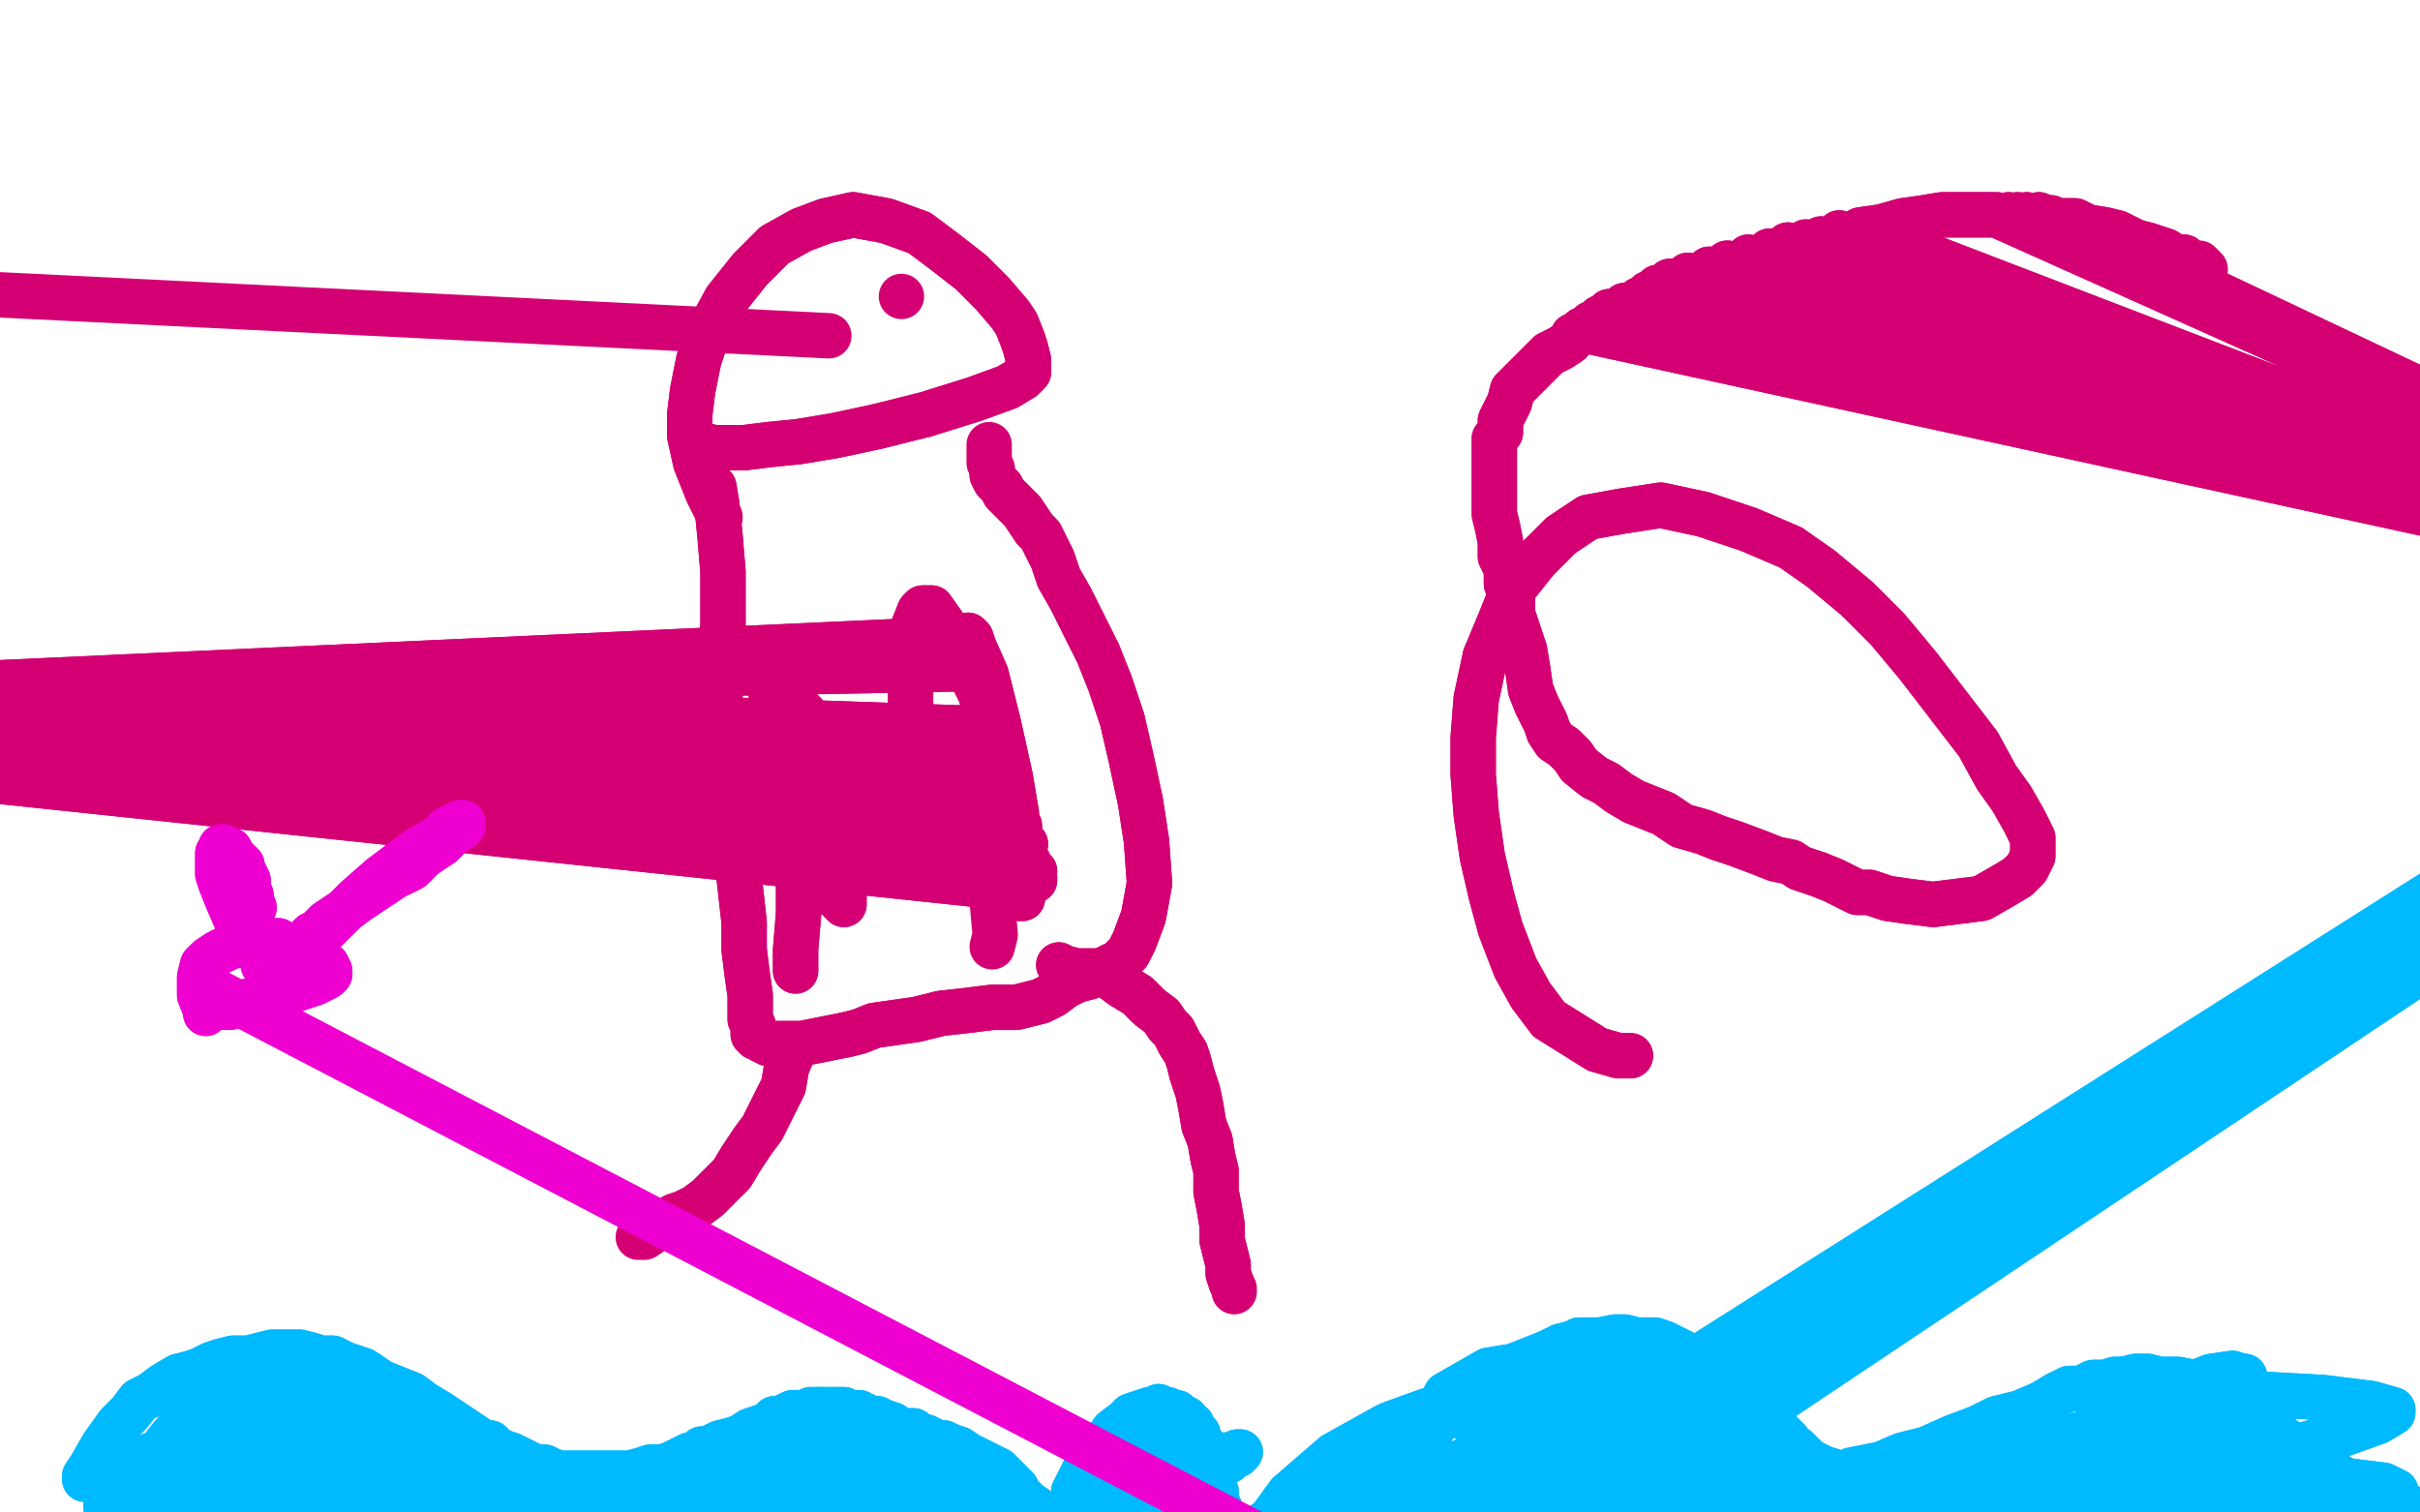 <?xml version="1.0" standalone="no"?>
<!DOCTYPE svg PUBLIC "-//W3C//DTD SVG 1.1//EN"
"http://www.w3.org/Graphics/SVG/1.1/DTD/svg11.dtd">

<svg width="800" height="500" version="1.1" xmlns="http://www.w3.org/2000/svg" xmlns:xlink="http://www.w3.org/1999/xlink" style="stroke-antialiasing: false"><desc>This SVG has been created on https://colorillo.com/</desc><rect x='0' y='0' width='800' height='500' style='fill: rgb(255,255,255); stroke-width:0' /><polyline points="28,489 28,489 28,489 28,488 30,485 34,478 39,471 43,467 46,463 50,461 54,458 59,455 63,454 66,453 70,451 73,450 77,449 82,449 86,448 90,447 93,447 96,447 99,447 103,448 106,449 110,449 114,451 117,452 120,453 123,455 126,457 131,459 136,461 140,464 145,467 148,469 151,471 154,473 157,475 160,477 162,477 164,479 166,480 169,481 171,482 173,483 175,484 177,485 180,485 182,486 185,487 188,487 192,487 195,487 198,487 200,487 202,487 204,487 208,487 212,486 215,485 219,485 222,484 224,483 226,482 228,481 230,481 231,480 232,479 234,479 236,478 238,477 242,476 245,475 248,473 251,472 254,471 256,469 258,469 260,468" style="fill: none; stroke: #00baff; stroke-width: 15; stroke-linejoin: round; stroke-linecap: round; stroke-antialiasing: false; stroke-antialias: 0; opacity: 1.0"/>
<polyline points="272,466 272,466 274,466 276,466 277,466 279,466 280,467 282,467" style="fill: none; stroke: #00baff; stroke-width: 15; stroke-linejoin: round; stroke-linecap: round; stroke-antialiasing: false; stroke-antialias: 0; opacity: 1.0"/>
<polyline points="260,468 262,467 264,467 265,467 267,467 268,466 270,466 272,466" style="fill: none; stroke: #00baff; stroke-width: 15; stroke-linejoin: round; stroke-linecap: round; stroke-antialiasing: false; stroke-antialias: 0; opacity: 1.0"/>
<polyline points="282,467 284,467 286,468 288,469 290,469 292,470 295,471 298,473 302,473 304,475 306,475 310,477 312,477 314,478 317,479 320,481 322,482 324,483 326,484 328,485 330,486 331,487 333,489 336,492 337,494 338,495 340,497 341,499 342,500 343,502 344,503 346,505 348,507 350,509 353,511 355,512 357,513 358,513 363,515 366,516 369,517 373,517 377,516 381,516 384,515 388,515 391,514 394,513 398,513 401,511 406,509 412,507 416,505 422,501 428,497 433,493 438,491 442,487 446,484 449,481 454,479 459,476 464,473 468,469 473,467 478,463 482,461 488,458 492,456 496,454 499,452 502,451 507,449 512,447 516,445 520,444 524,443 529,443 534,442 537,442 541,443 544,443 547,443 550,444 554,446" style="fill: none; stroke: #00baff; stroke-width: 15; stroke-linejoin: round; stroke-linecap: round; stroke-antialiasing: false; stroke-antialias: 0; opacity: 1.0"/>
<polyline points="572,455 574,457 575,458 577,459 578,461 580,462 581,463 582,465 583,467 584,468 586,470 587,472 589,474 591,476 592,478" style="fill: none; stroke: #00baff; stroke-width: 15; stroke-linejoin: round; stroke-linecap: round; stroke-antialiasing: false; stroke-antialias: 0; opacity: 1.0"/>
<polyline points="554,446 556,447 560,449 563,451 566,452 568,453 570,455 572,455" style="fill: none; stroke: #00baff; stroke-width: 15; stroke-linejoin: round; stroke-linecap: round; stroke-antialiasing: false; stroke-antialias: 0; opacity: 1.0"/>
<polyline points="592,478 594,479 596,481 597,482 598,483 600,484 602,485 603,486" style="fill: none; stroke: #00baff; stroke-width: 15; stroke-linejoin: round; stroke-linecap: round; stroke-antialiasing: false; stroke-antialias: 0; opacity: 1.0"/>
<polyline points="675,464 680,461 684,459 688,459 692,457 696,457 699,456 702,456" style="fill: none; stroke: #00baff; stroke-width: 15; stroke-linejoin: round; stroke-linecap: round; stroke-antialiasing: false; stroke-antialias: 0; opacity: 1.0"/>
<polyline points="622,484 629,481 637,479 646,475 654,472 660,469 668,467 675,464" style="fill: none; stroke: #00baff; stroke-width: 15; stroke-linejoin: round; stroke-linecap: round; stroke-antialiasing: false; stroke-antialias: 0; opacity: 1.0"/>
<polyline points="603,486 605,486 606,487 608,487 610,487 612,486 617,485 622,484" style="fill: none; stroke: #00baff; stroke-width: 15; stroke-linejoin: round; stroke-linecap: round; stroke-antialiasing: false; stroke-antialias: 0; opacity: 1.0"/>
<polyline points="702,456 706,455 710,455 714,456 720,456 725,457 728,457 730,458" style="fill: none; stroke: #00baff; stroke-width: 15; stroke-linejoin: round; stroke-linecap: round; stroke-antialiasing: false; stroke-antialias: 0; opacity: 1.0"/>
<polyline points="744,465 746,467 748,469 750,471 752,473 754,475 758,478 760,480" style="fill: none; stroke: #00baff; stroke-width: 15; stroke-linejoin: round; stroke-linecap: round; stroke-antialiasing: false; stroke-antialias: 0; opacity: 1.0"/>
<polyline points="730,458 732,459 734,459 736,460 738,461 740,463 742,464 744,465" style="fill: none; stroke: #00baff; stroke-width: 15; stroke-linejoin: round; stroke-linecap: round; stroke-antialiasing: false; stroke-antialias: 0; opacity: 1.0"/>
<polyline points="760,480 763,482 766,484 770,486 773,488 776,490 778,491 778,492" style="fill: none; stroke: #00baff; stroke-width: 15; stroke-linejoin: round; stroke-linecap: round; stroke-antialiasing: false; stroke-antialias: 0; opacity: 1.0"/>
<polyline points="355,493 355,493 355,493" style="fill: none; stroke: #00baff; stroke-width: 15; stroke-linejoin: round; stroke-linecap: round; stroke-antialiasing: false; stroke-antialias: 0; opacity: 1.0"/>
<polyline points="28,489 28,489 28,488 30,485 34,478 39,471 43,467 46,463 50,461 54,458 59,455 63,454 66,453 70,451 73,450 77,449 82,449 86,448 90,447 93,447 96,447 99,447 103,448 106,449 110,449 114,451 117,452 120,453 123,455 126,457 131,459 136,461 140,464 145,467 148,469 151,471 154,473 157,475 160,477 162,477 164,479 166,480 169,481 171,482 173,483 175,484 177,485 180,485 182,486 185,487 188,487 192,487 195,487 198,487 200,487 202,487 204,487 208,487 212,486 215,485 219,485 222,484 224,483 226,482 228,481 230,481 231,480 232,479 234,479 236,478 238,477 242,476 245,475 248,473 251,472 254,471 256,469 258,469 260,468 262,467 264,467 265,467 267,467 268,466 270,466 272,466 272,466 274,466 276,466 277,466 279,466 280,467 282,467 284,467 286,468 288,469 290,469 292,470 295,471 298,473 302,473 304,475 306,475 310,477 312,477 314,478 317,479 320,481 322,482 324,483 326,484 328,485 330,486 331,487 333,489 336,492 337,494 338,495 340,497 341,499 342,500 343,502 344,503 346,505 348,507 350,509 353,511 355,512 357,513 358,513 363,515 366,516 369,517 373,517 377,516 381,516 384,515 388,515 391,514 394,513 398,513 401,511 406,509 412,507 416,505 422,501 428,497 433,493 438,491 442,487 446,484 449,481 454,479 459,476 464,473 468,469 473,467 478,463 482,461 488,458 492,456 496,454 499,452 502,451 507,449 512,447 516,445 520,444 524,443 529,443 534,442 537,442 541,443 544,443 547,443 550,444 554,446 556,447 560,449 563,451 566,452 568,453 570,455 572,455 574,457 575,458 577,459 578,461 580,462 581,463 582,465 583,467 584,468 586,470 587,472 589,474 591,476 592,478 594,479 596,481 597,482 598,483 600,484 602,485 603,486 605,486 606,487 608,487 610,487 612,486 617,485 622,484 629,481 637,479 646,475 654,472 660,469 668,467 675,464 680,461 684,459 688,459 692,457 696,457 699,456 702,456 706,455 710,455 714,456 720,456 725,457 728,457 730,458 732,459 734,459 736,460 738,461 740,463 742,464 744,465 746,467 748,469 750,471 752,473 754,475 758,478 760,480 763,482 766,484 770,486 773,488 776,490 778,491 778,492 780,492 782,492 784,492" style="fill: none; stroke: #00baff; stroke-width: 15; stroke-linejoin: round; stroke-linecap: round; stroke-antialiasing: false; stroke-antialias: 0; opacity: 1.0"/>
<polyline points="355,493 356,491 359,485 363,479 366,476 368,473 372,470 374,468 377,467 380,466 381,466 383,465 384,466 386,466 388,467 389,467 390,468 392,469 392,470 393,471 394,471 394,472" style="fill: none; stroke: #00baff; stroke-width: 15; stroke-linejoin: round; stroke-linecap: round; stroke-antialiasing: false; stroke-antialias: 0; opacity: 1.0"/>
<polyline points="398,479 398,480 398,481 399,483 399,484 400,485 400,485 400,487" style="fill: none; stroke: #00baff; stroke-width: 15; stroke-linejoin: round; stroke-linecap: round; stroke-antialiasing: false; stroke-antialias: 0; opacity: 1.0"/>
<polyline points="394,472 395,473 396,474 396,475 396,475 396,477 397,478 398,479" style="fill: none; stroke: #00baff; stroke-width: 15; stroke-linejoin: round; stroke-linecap: round; stroke-antialiasing: false; stroke-antialias: 0; opacity: 1.0"/>
<polyline points="400,487 400,488 400,489 401,490 401,492 402,493 402,493 402,495" style="fill: none; stroke: #00baff; stroke-width: 15; stroke-linejoin: round; stroke-linecap: round; stroke-antialiasing: false; stroke-antialias: 0; opacity: 1.0"/>
<polyline points="403,501 403,502 403,503 403,503 403,504 402,504 402,505 401,505 400,505 400,505 399,505 399,505 398,505 398,504" style="fill: none; stroke: #00baff; stroke-width: 15; stroke-linejoin: round; stroke-linecap: round; stroke-antialiasing: false; stroke-antialias: 0; opacity: 1.0"/>
<polyline points="402,495 402,497 402,497 403,498 403,499 403,500 403,501 403,501" style="fill: none; stroke: #00baff; stroke-width: 15; stroke-linejoin: round; stroke-linecap: round; stroke-antialiasing: false; stroke-antialias: 0; opacity: 1.0"/>
<polyline points="398,504 396,503 395,501 394,498 392,494 392,491 392,487 392,485 392,483 392,482 392,481 393,481 394,481 394,482 394,483 394,483 394,484 394,485 394,485 393,486 392,487 392,487 391,487 390,489 388,489 386,491 384,492 382,493 381,494 380,495 380,495 379,495 378,496 378,496 377,497 376,497 377,497 379,496 384,493 392,489 400,485 405,481 408,481 409,480 410,480 409,481 408,481 406,483 404,484 402,485 399,487 396,489 392,490 388,491 385,493 381,493 377,495 372,495 368,497 365,497 363,497 361,498 360,498 359,498 360,497 360,497 366,493 376,488 385,483 390,481 394,479 396,479 398,478 398,479 398,479 398,480 397,482 396,483 394,486 391,489 387,493 383,495 379,498 376,499 372,501 370,501 369,501 368,501 368,500 368,497 370,491 376,485 382,481 387,479 389,478 392,479 393,479 394,481 394,483 395,485 394,487 393,490 391,493 388,495 386,496 384,496 382,495 381,494 381,492 382,488 384,483 386,481 388,480 389,479 390,479 390,480 390,481 391,482 392,484" style="fill: none; stroke: #00baff; stroke-width: 15; stroke-linejoin: round; stroke-linecap: round; stroke-antialiasing: false; stroke-antialias: 0; opacity: 1.0"/>
<polyline points="355,493 355,493 356,491 359,485 363,479 366,476 368,473 372,470 374,468 377,467 380,466 381,466 383,465 384,466 386,466 388,467 389,467 390,468 392,469 392,470 393,471 394,471 394,472 395,473 396,474 396,475 396,475 396,477 397,478 398,479 398,480 398,481 399,483 399,484 400,485 400,485 400,487 400,488 400,489 401,490 401,492 402,493 402,493 402,495 402,497 402,497 403,498 403,499 403,500 403,501 403,501 403,502 403,503 403,503 403,504 402,504 402,505 401,505 400,505 400,505 399,505 399,505 398,505 398,504 396,503 395,501 394,498 392,494 392,491 392,487 392,485 392,483 392,482 392,481 393,481 394,481 394,482 394,483 394,483 394,484 394,485 394,485 393,486 392,487 392,487 391,487 390,489 388,489 386,491 384,492 382,493 381,494 380,495 380,495 379,495 378,496 378,496 377,497 376,497 377,497 379,496 384,493 392,489 400,485 405,481 408,481 409,480 410,480 409,481 408,481 406,483 404,484 402,485 399,487 396,489 392,490 388,491 385,493 381,493 377,495 372,495 368,497 365,497 363,497 361,498 360,498 359,498 360,497 360,497 366,493 376,488 385,483 390,481 394,479 396,479 398,478 398,479 398,479 398,480 397,482 396,483 394,486 391,489 387,493 383,495 379,498 376,499 372,501 370,501 369,501 368,501 368,500 368,497 370,491 376,485 382,481 387,479 389,478 392,479 393,479 394,481 394,483 395,485 394,487 393,490 391,493 388,495 386,496 384,496 382,495 381,494 381,492 382,488 384,483 386,481 388,480 389,479 390,479 390,480 390,481 391,482 392,484" style="fill: none; stroke: #00baff; stroke-width: 15; stroke-linejoin: round; stroke-linecap: round; stroke-antialiasing: false; stroke-antialias: 0; opacity: 1.0"/>
<circle cx="72.5" cy="483.5" r="7" style="fill: #00baff; stroke-antialiasing: false; stroke-antialias: 0; opacity: 1.0"/>
<polyline points="74,491 74,491" style="fill: none; stroke: #00baff; stroke-width: 15; stroke-linejoin: round; stroke-linecap: round; stroke-antialiasing: false; stroke-antialias: 0; opacity: 1.0"/>
<polyline points="89,485 89,485 89,485 86,487 80,489 74,493 70,495 66,497 64,497 62,498" style="fill: none; stroke: #00baff; stroke-width: 15; stroke-linejoin: round; stroke-linecap: round; stroke-antialiasing: false; stroke-antialias: 0; opacity: 1.0"/>
<polyline points="62,498 61,499 60,499 59,499 58,499 58,498 59,497 62,493 67,489 72,485 76,481 80,479 82,478 85,477 86,477 88,477 89,477 90,477 90,478" style="fill: none; stroke: #00baff; stroke-width: 15; stroke-linejoin: round; stroke-linecap: round; stroke-antialiasing: false; stroke-antialias: 0; opacity: 1.0"/>
<polyline points="76,493 71,495 66,497 62,499 60,499 56,501 54,501 52,501" style="fill: none; stroke: #00baff; stroke-width: 15; stroke-linejoin: round; stroke-linecap: round; stroke-antialiasing: false; stroke-antialias: 0; opacity: 1.0"/>
<polyline points="90,478 90,479 90,479 90,480 88,483 85,485 81,489 76,493" style="fill: none; stroke: #00baff; stroke-width: 15; stroke-linejoin: round; stroke-linecap: round; stroke-antialiasing: false; stroke-antialias: 0; opacity: 1.0"/>
<polyline points="74,471 74,471 75,471 75,472 76,473 75,477 74,481 71,485" style="fill: none; stroke: #00baff; stroke-width: 15; stroke-linejoin: round; stroke-linecap: round; stroke-antialiasing: false; stroke-antialias: 0; opacity: 1.0"/>
<polyline points="52,501 50,501 49,501 48,501 48,501 47,499 47,496 49,489 52,483 56,478 61,475 66,472 69,471 72,471 74,471" style="fill: none; stroke: #00baff; stroke-width: 15; stroke-linejoin: round; stroke-linecap: round; stroke-antialiasing: false; stroke-antialias: 0; opacity: 1.0"/>
<polyline points="71,485 68,489 63,493 60,495 57,497 55,498 54,498 53,498 53,496 54,490 59,481 64,473 67,469 68,469 68,469" style="fill: none; stroke: #00baff; stroke-width: 15; stroke-linejoin: round; stroke-linecap: round; stroke-antialiasing: false; stroke-antialias: 0; opacity: 1.0"/>
<polyline points="89,485 89,485 86,487 80,489 74,493 70,495 66,497 64,497 62,498 61,499 60,499 59,499 58,499 58,498 59,497 62,493 67,489 72,485 76,481 80,479 82,478 85,477 86,477 88,477 89,477 90,477 90,478 90,479 90,479 90,480 88,483 85,485 81,489 76,493 71,495 66,497 62,499 60,499 56,501 54,501 52,501 50,501 49,501 48,501 48,501 47,499 47,496 49,489 52,483 56,478 61,475 66,472 69,471 72,471 74,471 74,471 75,471 75,472 76,473 75,477 74,481 71,485 68,489 63,493 60,495 57,497 55,498 54,498 53,498 53,496 54,490 59,481 64,473 67,469 68,469 68,469 68,469 68,471 66,475 62,482" style="fill: none; stroke: #00baff; stroke-width: 15; stroke-linejoin: round; stroke-linecap: round; stroke-antialiasing: false; stroke-antialias: 0; opacity: 1.0"/>
<polyline points="35,498 35,498 35,498 36,496 40,491 44,485 46,483 48,482 50,481 51,481 53,480 55,480 56,481 57,481 58,482 58,483 59,485 58,487 57,489 56,493 54,495 52,497 50,499 48,500 47,501 46,501 45,501 45,501 44,500 44,498 45,494 47,490 48,486 51,483 53,482 55,481 57,481 59,481 60,481 60,482 60,483 60,483 60,484 59,485 58,485 57,485 56,483 54,481 55,477 60,471 66,465 72,463 74,463 76,463 78,464 78,465 78,467 78,467 77,469 74,469 71,469 66,467 63,464 60,462 60,460 61,459 66,457 78,459 92,463 101,468 102,471 104,472 104,474 102,476 99,478 94,480 88,481 82,482 78,482 76,481 75,481 75,480 77,479 84,476 96,475 110,475 120,478 127,481 130,483 132,484 132,485 132,487 128,488 119,489 104,489 92,488 86,487 84,487 82,487 82,487 85,488 98,491 118,496 135,502 142,505 144,507 144,507 140,508 131,509 119,509 110,507 104,507 99,506 95,505 94,505 93,505 92,505 94,505 104,505 119,505 131,505 135,505 136,505 138,505 138,505 136,505 125,503 108,500 92,497 83,495 77,494 73,493 70,492 70,491 72,490 82,487 101,485 118,485 127,486 130,486 131,487 131,487 127,489 117,494 102,499 90,502 81,503 76,503 72,504 70,504 70,504 70,503 77,499 94,494 116,489 134,489 143,489 146,489 145,489 144,489 140,488 126,485 109,483 98,482 94,482 91,481 89,481 88,479 87,478 88,475 91,472 101,468 116,465 130,465 137,465 141,466 143,467 144,467 143,467 142,467 141,467 138,467 134,466 129,466 125,467 121,467 118,467 116,467 114,468 111,469 109,469 106,471 103,471 99,472 96,473 92,473 90,473 89,474 88,474 87,475 86,475 87,475 93,476 106,479 122,483 134,485 142,486 148,487 153,489 158,490 162,491 167,493 171,495 174,496 177,497 179,497 180,498 180,498 180,499 179,499 174,498 164,497 152,494 141,492 133,491 125,489 118,488 113,487 110,485 106,485 103,484 101,483 100,483 100,482 105,483 120,485 139,489 158,495 170,499 176,500 177,500 178,501 178,500 178,500 174,497 167,491 157,485 148,480 139,477 132,473 124,471 118,468 113,466 109,464 104,463 100,461 98,461 97,461 97,460 96,460 97,460 100,461 107,462 118,465 126,468 132,470 137,471 141,473 143,474 144,475 146,475 146,475 147,475 147,476 146,476 146,475 145,475 142,475 137,473 132,471 127,469 123,469 118,467 112,467 106,465 100,465 94,465 91,464 89,465 87,465 85,465" style="fill: none; stroke: #00baff; stroke-width: 15; stroke-linejoin: round; stroke-linecap: round; stroke-antialiasing: false; stroke-antialias: 0; opacity: 1.0"/>
<polyline points="35,498 35,498 36,496 40,491 44,485 46,483 48,482 50,481 51,481 53,480 55,480 56,481 57,481 58,482 58,483 59,485 58,487 57,489 56,493 54,495 52,497 50,499 48,500 47,501 46,501 45,501 45,501 44,500 44,498 45,494 47,490 48,486 51,483 53,482 55,481 57,481 59,481 60,481 60,482 60,483 60,483 60,484 59,485 58,485 57,485 56,483 54,481 55,477 60,471 66,465 72,463 74,463 76,463 78,464 78,465 78,467 78,467 77,469 74,469 71,469 66,467 63,464 60,462 60,460 61,459 66,457 78,459 92,463 101,468 102,471 104,472 104,474 102,476 99,478 94,480 88,481 82,482 78,482 76,481 75,481 75,480 77,479 84,476 96,475 110,475 120,478 127,481 130,483 132,484 132,485 132,487 128,488 119,489 104,489 92,488 86,487 84,487 82,487 82,487 85,488 98,491 118,496 135,502 142,505 144,507 144,507 140,508 131,509 119,509 110,507 104,507 99,506 95,505 94,505 93,505 92,505 94,505 104,505 119,505 131,505 135,505 136,505 138,505 138,505 136,505 125,503 108,500 92,497 83,495 77,494 73,493 70,492 70,491 72,490 82,487 101,485 118,485 127,486 130,486 131,487 131,487 127,489 117,494 102,499 90,502 81,503 76,503 72,504 70,504 70,504 70,503 77,499 94,494 116,489 134,489 143,489 146,489 145,489 144,489 140,488 126,485 109,483 98,482 94,482 91,481 89,481 88,479 87,478 88,475 91,472 101,468 116,465 130,465 137,465 141,466 143,467 144,467 143,467 142,467 141,467 138,467 134,466 129,466 125,467 121,467 118,467 116,467 114,468 111,469 109,469 106,471 103,471 99,472 96,473 92,473 90,473 89,474 88,474 87,475 86,475 87,475 93,476 106,479 122,483 134,485 142,486 148,487 153,489 158,490 162,491 167,493 171,495 174,496 177,497 179,497 180,498 180,498 180,499 179,499 174,498 164,497 152,494 141,492 133,491 125,489 118,488 113,487 110,485 106,485 103,484 101,483 100,483 100,482 105,483 120,485 139,489 158,495 170,499 176,500 177,500 178,501 178,500 178,500 174,497 167,491 157,485 148,480 139,477 132,473 124,471 118,468 113,466 109,464 104,463 100,461 98,461 97,461 97,460 96,460 97,460 100,461 107,462 118,465 126,468 132,470 137,471 141,473 143,474 144,475 146,475 146,475 147,475 147,476 146,476 146,475 145,475 142,475 137,473 132,471 127,469 123,469 118,467 112,467 106,465 100,465 94,465 91,464 89,465 87,465 85,465 83,467" style="fill: none; stroke: #00baff; stroke-width: 15; stroke-linejoin: round; stroke-linecap: round; stroke-antialiasing: false; stroke-antialias: 0; opacity: 1.0"/>
<polyline points="191,495 191,495 191,495" style="fill: none; stroke: #00baff; stroke-width: 15; stroke-linejoin: round; stroke-linecap: round; stroke-antialiasing: false; stroke-antialias: 0; opacity: 1.0"/>
<polyline points="194,497 194,497 194,497" style="fill: none; stroke: #00baff; stroke-width: 15; stroke-linejoin: round; stroke-linecap: round; stroke-antialiasing: false; stroke-antialias: 0; opacity: 1.0"/>
<polyline points="292,495 292,495 292,495 292,495" style="fill: none; stroke: #00baff; stroke-width: 15; stroke-linejoin: round; stroke-linecap: round; stroke-antialiasing: false; stroke-antialias: 0; opacity: 1.0"/>
<polyline points="295,491 295,491 295,491 290,491 283,491 278,491 272,491 267,492 261,491 255,492 249,492 244,492 237,492 230,492 224,491 220,491 216,491 212,491 210,491 208,491 207,491 206,492 206,492 206,492 208,492 212,493 218,493 226,493 234,495 242,497 248,498 254,499 257,499 260,500 260,501 260,501 260,502 258,503 248,506 232,506 213,504 202,501 196,498 193,496 191,495 190,494 191,493 194,492 203,489 218,487 235,487 251,487 265,489 278,490 292,493 301,495 308,498 312,499 315,500 316,501 316,502 314,503 305,502 292,501 281,499 272,497 266,495 261,492 257,491 255,489 254,489 253,488 254,487 255,486 262,484 277,484 294,486 307,491 316,497 319,501 320,503 321,505 320,505 320,506 317,507 312,506 302,503 294,499 287,496 282,492 278,489 276,487 274,484 274,481 274,479 278,477 288,476 304,479 319,485 328,491 332,495 333,499 333,499 332,500 329,501 317,498 300,493 282,485 273,481 268,479 267,477 266,477 271,475 286,477 308,481 328,489 343,499 351,505 353,507 353,508 352,509 342,507 323,501 302,493 288,487 284,485 282,484 282,483 284,483 295,484 313,487 326,491 329,493 328,493 324,493 311,493 295,491 280,491" style="fill: none; stroke: #00baff; stroke-width: 15; stroke-linejoin: round; stroke-linecap: round; stroke-antialiasing: false; stroke-antialias: 0; opacity: 1.0"/>
<polyline points="295,491 295,491 290,491 283,491 278,491 272,491 267,492 261,491 255,492 249,492 244,492 237,492 230,492 224,491 220,491 216,491 212,491 210,491 208,491 207,491 206,492 206,492 206,492 208,492 212,493 218,493 226,493 234,495 242,497 248,498 254,499 257,499 260,500 260,501 260,501 260,502 258,503 248,506 232,506 213,504 202,501 196,498 193,496 191,495 190,494 191,493 194,492 203,489 218,487 235,487 251,487 265,489 278,490 292,493 301,495 308,498 312,499 315,500 316,501 316,502 314,503 305,502 292,501 281,499 272,497 266,495 261,492 257,491 255,489 254,489 253,488 254,487 255,486 262,484 277,484 294,486 307,491 316,497 319,501 320,503 321,505 320,505 320,506 317,507 312,506 302,503 294,499 287,496 282,492 278,489 276,487 274,484 274,481 274,479 278,477 288,476 304,479 319,485 328,491 332,495 333,499 333,499 332,500 329,501 317,498 300,493 282,485 273,481 268,479 267,477 266,477 271,475 286,477 308,481 328,489 343,499 351,505 353,507 353,508 352,509 342,507 323,501 302,493 288,487 284,485 282,484 282,483 284,483 295,484 313,487 326,491 329,493 328,493 324,493 311,493 295,491 280,491" style="fill: none; stroke: #00baff; stroke-width: 15; stroke-linejoin: round; stroke-linecap: round; stroke-antialiasing: false; stroke-antialias: 0; opacity: 1.0"/>
<polyline points="505,481 505,481 505,481" style="fill: none; stroke: #00baff; stroke-width: 15; stroke-linejoin: round; stroke-linecap: round; stroke-antialiasing: false; stroke-antialias: 0; opacity: 1.0"/>
<polyline points="495,489 495,489 495,489 492,490 485,493 476,497 472,498 468,499 465,499 464,500 462,500 460,501 459,501 458,501 456,501 456,501 455,502 454,502 454,502 453,501 454,501 457,499 465,495 474,491 482,489 489,488 494,487 498,486 500,485 502,485 503,485 504,485 504,485 502,485 499,486 495,487 491,488 487,489 483,489 480,490 476,490 474,489 473,488 472,485 472,479 473,473 475,467 478,461 485,457 492,453 498,452 501,452 502,452 502,453 502,454 502,456 500,458 498,461 494,464 489,467 485,468 481,468 478,468 477,468 476,468 475,467 475,467 475,466 474,466 475,465 477,465 482,467 488,469 492,473 493,475 494,477 492,479 490,481 486,484 481,487 476,489 471,490 466,492 462,493 458,494 454,495 451,496 447,497 444,497" style="fill: none; stroke: #00baff; stroke-width: 15; stroke-linejoin: round; stroke-linecap: round; stroke-antialiasing: false; stroke-antialias: 0; opacity: 1.0"/>
<polyline points="442,483 448,478 454,475 458,473 462,471 464,471 464,471 465,473" style="fill: none; stroke: #00baff; stroke-width: 15; stroke-linejoin: round; stroke-linecap: round; stroke-antialiasing: false; stroke-antialias: 0; opacity: 1.0"/>
<polyline points="444,497 440,497 437,497 435,497 434,496 434,494 437,490 442,483" style="fill: none; stroke: #00baff; stroke-width: 15; stroke-linejoin: round; stroke-linecap: round; stroke-antialiasing: false; stroke-antialias: 0; opacity: 1.0"/>
<polyline points="465,473 464,476 462,481 455,491 444,502 433,509 425,510 420,510 418,509 418,505 426,494 441,481 459,471 470,467 476,465 479,465 482,465 486,467 488,471 490,479 490,488 486,497 481,503 475,507 470,509 467,509 466,508 466,505 472,495 484,483 496,475 505,473 511,473 516,474 519,475 520,475 520,475 1139,83 521,477 1139,83 520,481 1139,83 517,486 512,491 504,495 498,497 494,496 492,495 491,493 494,489 501,483 511,480 521,479 528,481 530,483 532,485 532,487 530,490 524,495 512,498 500,500 493,500 490,500 490,499 490,499 495,497 506,494 519,493 524,494 528,495 1143,92 532,497 1143,92 534,498 1143,92 534,499 1143,92 534,499 1143,92 534,499 1143,92" style="fill: none; stroke: #00baff; stroke-width: 15; stroke-linejoin: round; stroke-linecap: round; stroke-antialiasing: false; stroke-antialias: 0; opacity: 1.0"/>
<polyline points="495,489 495,489 492,490 485,493 476,497 472,498 468,499 465,499 464,500 462,500 460,501 459,501 458,501 456,501 456,501 455,502 454,502 454,502 453,501 454,501 457,499 465,495 474,491 482,489 489,488 494,487 498,486 500,485 502,485 503,485 504,485 504,485 502,485 499,486 495,487 491,488 487,489 483,489 480,490 476,490 474,489 473,488 472,485 472,479 473,473 475,467 478,461 485,457 492,453 498,452 501,452 502,452 502,453 502,454 502,456 500,458 498,461 494,464 489,467 485,468 481,468 478,468 477,468 476,468 475,467 475,467 475,466 474,466 475,465 477,465 482,467 488,469 492,473 493,475 494,477 492,479 490,481 486,484 481,487 476,489 471,490 466,492 462,493 458,494 454,495 451,496 447,497 444,497 440,497 437,497 435,497 434,496 434,494 437,490 442,483 448,478 454,475 458,473 462,471 464,471 464,471 465,473 464,476 462,481 455,491 444,502 433,509 425,510 420,510 418,509 418,505 426,494 441,481 459,471 470,467 476,465 479,465 482,465 486,467 488,471 490,479 490,488 486,497 481,503 475,507 470,509 467,509 466,508 466,505 472,495 484,483 496,475 505,473 511,473 516,474 519,475 520,475 520,475 1139,83 521,477 1139,83 520,481 1139,83 517,486 512,491 504,495 498,497 494,496 492,495 491,493 494,489 501,483 511,480 521,479 528,481 530,483 532,485 532,487 530,490 524,495 512,498 500,500 493,500 490,500 490,499 490,499 495,497 506,494 519,493 524,494 528,495 1143,92 532,497 1143,92 534,498 1143,92 534,499 1143,92 534,499 1143,92 534,499 1143,92 528,499 1143,92 522,498 1143,92 516,498 1143,92" style="fill: none; stroke: #00baff; stroke-width: 15; stroke-linejoin: round; stroke-linecap: round; stroke-antialiasing: false; stroke-antialias: 0; opacity: 1.0"/>
<polyline points="516,462 516,462 516,462" style="fill: none; stroke: #00baff; stroke-width: 15; stroke-linejoin: round; stroke-linecap: round; stroke-antialiasing: false; stroke-antialias: 0; opacity: 1.0"/>
<polyline points="519,467 519,467 519,467" style="fill: none; stroke: #00baff; stroke-width: 15; stroke-linejoin: round; stroke-linecap: round; stroke-antialiasing: false; stroke-antialias: 0; opacity: 1.0"/>
<polyline points="538,469 538,469 538,469" style="fill: none; stroke: #00baff; stroke-width: 15; stroke-linejoin: round; stroke-linecap: round; stroke-antialiasing: false; stroke-antialias: 0; opacity: 1.0"/>
<polyline points="510,464 510,464 510,464 514,465 520,465 526,464 530,463 534,463 540,461 548,460 554,459 558,460 560,461 561,461 562,462 562,463 562,463 562,464 561,465 560,467 557,469 553,471 548,473 544,475 542,475 538,476 531,476 520,475 510,473 503,471 498,468 494,465 494,461 496,457 506,450 522,446 540,447 554,451 564,455 568,459 570,460 570,462 570,463 568,465 560,467 545,469 534,470 530,469 528,468 528,467 535,465 552,463 571,462 579,463 582,464 582,465 583,466 579,468 564,473 542,479 524,482 516,483 515,483 524,483 534,484 553,485 590,487 602,489 623,493 631,495 633,496 632,497 628,498 613,501 589,503 568,505 557,505 554,505 558,504 574,502 600,500 626,499 646,500 656,501 658,501 656,502 644,503 622,504 596,505 576,506 566,507 563,507 564,507 577,505 602,504 634,503 664,504 688,505 698,507 699,507 698,507 686,507 662,506 628,505 594,504 566,503 550,502 547,501 556,497 576,492 608,487 644,487 679,488 708,491 725,494 730,495 729,495 723,497 704,498 676,500 650,501 629,501 620,500 618,500 621,499 634,495 658,491 686,489 713,490 736,493 746,495 749,496 748,497 744,499 731,502 712,505 696,505 688,505 687,505 686,505 689,505 702,505 724,505 746,505 766,507 775,509 777,510 776,510 773,511 762,514 744,517 732,517 728,517 727,517 727,516 733,514 748,510 768,508 780,508 786,508 786,508 786,508 784,509 778,509 771,510 767,511 766,511 774,512 790,514 808,517 814,517 814,518 814,519 813,519 806,521 793,523 782,523 778,523 775,521 773,520 774,519 778,515 790,511 803,509 808,509 809,510 806,511 797,511 782,511 770,510 765,509 763,509 762,509 764,507 773,503 786,499 794,498 796,498 796,498 794,499 786,499 770,501 752,501 744,502 741,503 740,503 742,503 756,504 778,505 798,507 806,508 808,509 807,508 798,508 778,506 753,504 731,502 716,500 710,499 711,498 722,494 745,490 772,489 788,491 792,493 790,494 785,497 768,501 745,503 726,502" style="fill: none; stroke: #00baff; stroke-width: 15; stroke-linejoin: round; stroke-linecap: round; stroke-antialiasing: false; stroke-antialias: 0; opacity: 1.0"/>
<polyline points="510,464 510,464 514,465 520,465 526,464 530,463 534,463 540,461 548,460 554,459 558,460 560,461 561,461 562,462 562,463 562,463 562,464 561,465 560,467 557,469 553,471 548,473 544,475 542,475 538,476 531,476 520,475 510,473 503,471 498,468 494,465 494,461 496,457 506,450 522,446 540,447 554,451 564,455 568,459 570,460 570,462 570,463 568,465 560,467 545,469 534,470 530,469 528,468 528,467 535,465 552,463 571,462 579,463 582,464 582,465 583,466 579,468 564,473 542,479 524,482 516,483 515,483 524,483 534,484 553,485 590,487 602,489 623,493 631,495 633,496 632,497 628,498 613,501 589,503 568,505 557,505 554,505 558,504 574,502 600,500 626,499 646,500 656,501 658,501 656,502 644,503 622,504 596,505 576,506 566,507 563,507 564,507 577,505 602,504 634,503 664,504 688,505 698,507 699,507 698,507 686,507 662,506 628,505 594,504 566,503 550,502 547,501 556,497 576,492 608,487 644,487 679,488 708,491 725,494 730,495 729,495 723,497 704,498 676,500 650,501 629,501 620,500 618,500 621,499 634,495 658,491 686,489 713,490 736,493 746,495 749,496 748,497 744,499 731,502 712,505 696,505 688,505 687,505 686,505 689,505 702,505 724,505 746,505 766,507 775,509 777,510 776,510 773,511 762,514 744,517 732,517 728,517 727,517 727,516 733,514 748,510 768,508 780,508 786,508 786,508 786,508 784,509 778,509 771,510 767,511 766,511 774,512 790,514 808,517 814,517 814,518 814,519 813,519 806,521 793,523 782,523 778,523 775,521 773,520 774,519 778,515 790,511 803,509 808,509 809,510 806,511 797,511 782,511 770,510 765,509 763,509 762,509 764,507 773,503 786,499 794,498 796,498 796,498 794,499 786,499 770,501 752,501 744,502 741,503 740,503 742,503 756,504 778,505 798,507 806,508 808,509 807,508 798,508 778,506 753,504 731,502 716,500 710,499 711,498 722,494 745,490 772,489 788,491 792,493 790,494 785,497 768,501 745,503 726,502 718,501" style="fill: none; stroke: #00baff; stroke-width: 15; stroke-linejoin: round; stroke-linecap: round; stroke-antialiasing: false; stroke-antialias: 0; opacity: 1.0"/>
<polyline points="704,489 704,489 704,489" style="fill: none; stroke: #00baff; stroke-width: 15; stroke-linejoin: round; stroke-linecap: round; stroke-antialiasing: false; stroke-antialias: 0; opacity: 1.0"/>
<polyline points="710,491 710,491 710,491" style="fill: none; stroke: #00baff; stroke-width: 15; stroke-linejoin: round; stroke-linecap: round; stroke-antialiasing: false; stroke-antialias: 0; opacity: 1.0"/>
<polyline points="713,471 713,471 713,471 715,473 720,476 727,481 729,482 731,483 732,484 734,485 734,485 735,485 736,485 734,484 730,483 724,480 716,477 708,475 702,475 698,474 695,474 693,474 692,474 691,475 691,475 691,476 692,477 694,479 697,482 702,484 708,485 714,485 720,485 726,483 729,481" style="fill: none; stroke: #00baff; stroke-width: 15; stroke-linejoin: round; stroke-linecap: round; stroke-antialiasing: false; stroke-antialias: 0; opacity: 1.0"/>
<polyline points="729,481 732,480 734,479 735,478 736,478 736,478 736,477 736,478 734,479 731,479 726,481 721,483 716,484 710,485 706,487 704,487 703,488 702,489 701,489 701,490 702,490 703,489 708,487 718,481 728,473 734,467 736,464 738,462 738,461 737,461 735,460 732,460 728,460 725,461 722,463 720,465 716,468 714,471 712,473 712,475 712,475 712,476 718,479 732,481 752,480 772,475 786,470 791,467 791,467 791,466 784,464 768,462 750,461 739,463 734,464 730,465 728,465 727,467 725,469 724,471 723,475 722,478" style="fill: none; stroke: #00baff; stroke-width: 15; stroke-linejoin: round; stroke-linecap: round; stroke-antialiasing: false; stroke-antialias: 0; opacity: 1.0"/>
<polyline points="730,491 744,487 759,481 770,475 774,473 775,472 772,474" style="fill: none; stroke: #00baff; stroke-width: 15; stroke-linejoin: round; stroke-linecap: round; stroke-antialiasing: false; stroke-antialias: 0; opacity: 1.0"/>
<polyline points="722,478 721,481 720,485 720,487 720,489 721,490 723,491 730,491" style="fill: none; stroke: #00baff; stroke-width: 15; stroke-linejoin: round; stroke-linecap: round; stroke-antialiasing: false; stroke-antialias: 0; opacity: 1.0"/>
<polyline points="689,499 688,495 690,485 700,472 716,461 731,455 738,454 741,455" style="fill: none; stroke: #00baff; stroke-width: 15; stroke-linejoin: round; stroke-linecap: round; stroke-antialiasing: false; stroke-antialias: 0; opacity: 1.0"/>
<polyline points="772,474 759,479 740,487 722,494 707,498 698,500 693,500 689,499" style="fill: none; stroke: #00baff; stroke-width: 15; stroke-linejoin: round; stroke-linecap: round; stroke-antialiasing: false; stroke-antialias: 0; opacity: 1.0"/>
<polyline points="722,465 724,465 724,465 718,469 702,476 681,485 663,489 654,491" style="fill: none; stroke: #00baff; stroke-width: 15; stroke-linejoin: round; stroke-linecap: round; stroke-antialiasing: false; stroke-antialias: 0; opacity: 1.0"/>
<polyline points="741,455 742,455 742,457 736,465 722,475 703,484 684,489 674,492 669,493 668,492 672,489 684,480 701,471 716,465 722,465" style="fill: none; stroke: #00baff; stroke-width: 15; stroke-linejoin: round; stroke-linecap: round; stroke-antialiasing: false; stroke-antialias: 0; opacity: 1.0"/>
<polyline points="654,491 652,491 652,490 662,484 682,476 703,469 712,467 715,467" style="fill: none; stroke: #00baff; stroke-width: 15; stroke-linejoin: round; stroke-linecap: round; stroke-antialiasing: false; stroke-antialias: 0; opacity: 1.0"/>
<polyline points="596,486 596,486 596,486" style="fill: none; stroke: #00baff; stroke-width: 15; stroke-linejoin: round; stroke-linecap: round; stroke-antialiasing: false; stroke-antialias: 0; opacity: 1.0"/>
<polyline points="715,467 714,468 708,473 690,481 669,489 655,493 650,493" style="fill: none; stroke: #00baff; stroke-width: 15; stroke-linejoin: round; stroke-linecap: round; stroke-antialiasing: false; stroke-antialias: 0; opacity: 1.0"/>
<polyline points="713,471 713,471 715,473 720,476 727,481 729,482 731,483 732,484 734,485 734,485 735,485 736,485 734,484 730,483 724,480 716,477 708,475 702,475 698,474 695,474 693,474 692,474 691,475 691,475 691,476 692,477 694,479 697,482 702,484 708,485 714,485 720,485 726,483 729,481 732,480 734,479 735,478 736,478 736,478 736,477 736,478 734,479 731,479 726,481 721,483 716,484 710,485 706,487 704,487 703,488 702,489 701,489 701,490 702,490 703,489 708,487 718,481 728,473 734,467 736,464 738,462 738,461 737,461 735,460 732,460 728,460 725,461 722,463 720,465 716,468 714,471 712,473 712,475 712,475 712,476 718,479 732,481 752,480 772,475 786,470 791,467 791,467 791,466 784,464 768,462 750,461 739,463 734,464 730,465 728,465 727,467 725,469 724,471 723,475 722,478 721,481 720,485 720,487 720,489 721,490 723,491 730,491 744,487 759,481 770,475 774,473 775,472 772,474 759,479 740,487 722,494 707,498 698,500 693,500 689,499 688,495 690,485 700,472 716,461 731,455 738,454 741,455 742,455 742,457 736,465 722,475 703,484 684,489 674,492 669,493 668,492 672,489 684,480 701,471 716,465 722,465 724,465 724,465 718,469 702,476 681,485 663,489 654,491 652,491 652,490 662,484 682,476 703,469 712,467 715,467 714,468 708,473 690,481 669,489 655,493 650,493 652,491" style="fill: none; stroke: #00baff; stroke-width: 15; stroke-linejoin: round; stroke-linecap: round; stroke-antialiasing: false; stroke-antialias: 0; opacity: 1.0"/>
<polyline points="596,486 591,483 586,479 582,477 578,475 576,474 574,473 572,472 569,471 566,470 564,469 561,469 558,468 554,467 550,466" style="fill: none; stroke: #00baff; stroke-width: 15; stroke-linejoin: round; stroke-linecap: round; stroke-antialiasing: false; stroke-antialias: 0; opacity: 1.0"/>
<polyline points="530,463 528,463 525,462 522,461 519,461 517,461 515,461 513,462" style="fill: none; stroke: #00baff; stroke-width: 15; stroke-linejoin: round; stroke-linecap: round; stroke-antialiasing: false; stroke-antialias: 0; opacity: 1.0"/>
<polyline points="550,466 547,465 544,465 542,464 539,464 537,463 534,463 530,463" style="fill: none; stroke: #00baff; stroke-width: 15; stroke-linejoin: round; stroke-linecap: round; stroke-antialiasing: false; stroke-antialias: 0; opacity: 1.0"/>
<polyline points="513,462 511,463 510,463 508,465 506,466 506,467 505,469 504,471" style="fill: none; stroke: #00baff; stroke-width: 15; stroke-linejoin: round; stroke-linecap: round; stroke-antialiasing: false; stroke-antialias: 0; opacity: 1.0"/>
<polyline points="570,488 570,488 570,488" style="fill: none; stroke: #00baff; stroke-width: 15; stroke-linejoin: round; stroke-linecap: round; stroke-antialiasing: false; stroke-antialias: 0; opacity: 1.0"/>
<polyline points="596,486 596,486 591,483 586,479 582,477 578,475 576,474 574,473 572,472 569,471 566,470 564,469 561,469 558,468 554,467 550,466 547,465 544,465 542,464 539,464 537,463 534,463 530,463 528,463 525,462 522,461 519,461 517,461 515,461 513,462 511,463 510,463 508,465 506,466 506,467 505,469 504,471 504,473 504,475 504,477 505,479 508,483" style="fill: none; stroke: #00baff; stroke-width: 15; stroke-linejoin: round; stroke-linecap: round; stroke-antialiasing: false; stroke-antialias: 0; opacity: 1.0"/>
<polyline points="570,488 568,486 565,481 562,477 560,475 560,473 558,472 557,470 556,469 554,467 554,465 552,465 552,463 551,463 550,462 550,462 549,461 548,461 548,461 548,462 547,462 547,463 546,463 546,464 545,465 544,467 544,467 543,469 542,470 540,471 539,472 538,473 538,473 537,473 536,473 536,473 536,473 538,472 542,471 545,471 548,471 550,472 551,473 552,474 554,475 554,476 554,477 554,477 552,477 549,477 544,477 538,475 532,473 527,471 522,466 520,461 518,456 518,451 520,447 520,445 522,443 524,443 526,444 528,446 531,451 534,455 535,461 536,464 536,466 535,468 534,470 532,471 528,472 523,471 518,468 514,463 512,458 510,453 511,451 511,451" style="fill: none; stroke: #00baff; stroke-width: 15; stroke-linejoin: round; stroke-linecap: round; stroke-antialiasing: false; stroke-antialias: 0; opacity: 1.0"/>
<polyline points="570,488 570,488 568,486 565,481 562,477 560,475 560,473 558,472 557,470 556,469 554,467 554,465 552,465 552,463 551,463 550,462 550,462 549,461 548,461 548,461 548,462 547,462 547,463 546,463 546,464 545,465 544,467 544,467 543,469 542,470 540,471 539,472 538,473 538,473 537,473 536,473 536,473 536,473 538,472 542,471 545,471 548,471 550,472 551,473 552,474 554,475 554,476 554,477 554,477 552,477 549,477 544,477 538,475 532,473 527,471 522,466 520,461 518,456 518,451 520,447 520,445 522,443 524,443 526,444 528,446 531,451 534,455 535,461 536,464 536,466 535,468 534,470 532,471 528,472 523,471 518,468 514,463 512,458 510,453 511,451 511,451 512,451 515,453 522,461 534,473 542,479" style="fill: none; stroke: #00baff; stroke-width: 15; stroke-linejoin: round; stroke-linecap: round; stroke-antialiasing: false; stroke-antialias: 0; opacity: 1.0"/>
<polyline points="238,171 234,163 234,163 230,153 230,153 228,144 228,137 229,129 231,119 234,110 240,99 248,89 256,81 265,76 273,73 282,71 293,73 304,77 312,83 321,90 328,97 334,104 336,107 338,112 339,115 340,119 340,121 340,123 338,125 333,128 322,132 306,137 290,141 276,144 264,146 254,147 246,148 241,148 236,148 232,147" style="fill: none; stroke: #d40073; stroke-width: 15; stroke-linejoin: round; stroke-linecap: round; stroke-antialiasing: false; stroke-antialias: 0; opacity: 1.0"/>
<polyline points="238,171 234,163 234,163 230,153 228,144 228,137 229,129 231,119 234,110 240,99 248,89 256,81 265,76 273,73 282,71 293,73 304,77 312,83 321,90 328,97 334,104 336,107 338,112 339,115 340,119 340,121 340,123 338,125 333,128 322,132 306,137 290,141 276,144 264,146 254,147 246,148 241,148 236,148 232,147" style="fill: none; stroke: #d40073; stroke-width: 15; stroke-linejoin: round; stroke-linecap: round; stroke-antialiasing: false; stroke-antialias: 0; opacity: 1.0"/>
<polyline points="274,111 274,111 274,111 -50,95 -50,95 274,111 274,111 -50,95 -50,95 274,111 274,111 -50,95 -50,95 274,111 274,111 -50,95 -50,95 274,111 274,111 -50,95 -50,95" style="fill: none; stroke: #d40073; stroke-width: 15; stroke-linejoin: round; stroke-linecap: round; stroke-antialiasing: false; stroke-antialias: 0; opacity: 1.0"/>
<polyline points="298,98 298,98 298,98 298,98" style="fill: none; stroke: #d40073; stroke-width: 15; stroke-linejoin: round; stroke-linecap: round; stroke-antialiasing: false; stroke-antialias: 0; opacity: 1.0"/>
<polyline points="236,161 236,161 236,161 237,167 237,167 238,177 239,189 239,199 239,207 238,214 238,220 238,227 238,235 238,243 239,251 240,261 242,270 242,279 244,287 245,296 246,305 246,314 247,322 248,329 248,333 248,337 249,339 249,339 249,340 249,341 249,341 249,342 250,343 251,343 252,344 254,345 256,345 260,345 265,345 270,344 275,343 280,342 284,341 289,339 296,338 303,337 311,335 320,334 328,333 334,333 336,333 340,332 344,331 348,329 352,326 356,324 360,323 362,322 364,321 366,320 368,319 370,319 371,317 373,315 375,311 378,303 380,292 379,278 377,265 374,251 371,238 367,226 363,216 358,206 354,198 350,191 348,185 346,181 344,177 342,175 340,172 338,169 336,167 334,165 332,163 331,161 330,160 329,159 328,157 328,157 328,157 328,156 328,155 328,155" style="fill: none; stroke: #d40073; stroke-width: 15; stroke-linejoin: round; stroke-linecap: round; stroke-antialiasing: false; stroke-antialias: 0; opacity: 1.0"/>
<polyline points="236,161 236,161 236,161 237,167 238,177 239,189 239,199 239,207 238,214 238,220 238,227 238,235 238,243 239,251 240,261 242,270 242,279 244,287 245,296 246,305 246,314 247,322 248,329 248,333 248,337 249,339 249,339 249,340 249,341 249,341 249,342 250,343 251,343 252,344 254,345 256,345 260,345 265,345 270,344 275,343 280,342 284,341 289,339 296,338 303,337 311,335 320,334 328,333 334,333 336,333 340,332 344,331 348,329 352,326 356,324 360,323 362,322 364,321 366,320 368,319 370,319 371,317 373,315 375,311 378,303 380,292 379,278 377,265 374,251 371,238 367,226 363,216 358,206 354,198 350,191 348,185 346,181 344,177 342,175 340,172 338,169 336,167 334,165 332,163 331,161 330,160 329,159 328,157 328,157 328,157 328,156 328,155 328,155 327,153 327,153 327,150 327,147" style="fill: none; stroke: #d40073; stroke-width: 15; stroke-linejoin: round; stroke-linecap: round; stroke-antialiasing: false; stroke-antialias: 0; opacity: 1.0"/>
<polyline points="262,346 262,346 262,346 262,348 262,348 260,353 259,359 257,363 255,367 252,373 249,377 245,383 242,388 238,392 234,396 230,399 226,401 223,402 220,404" style="fill: none; stroke: #d40073; stroke-width: 15; stroke-linejoin: round; stroke-linecap: round; stroke-antialiasing: false; stroke-antialias: 0; opacity: 1.0"/>
<polyline points="262,346 262,346 262,346 262,348 260,353 259,359 257,363 255,367 252,373 249,377 245,383 242,388 238,392 234,396 230,399 226,401 223,402 220,404 218,406 216,407 213,409 211,409" style="fill: none; stroke: #d40073; stroke-width: 15; stroke-linejoin: round; stroke-linecap: round; stroke-antialiasing: false; stroke-antialias: 0; opacity: 1.0"/>
<polyline points="350,319 350,319 350,319 352,320 352,320 356,321 356,321 360,321 360,321 362,321 364,322 367,323 371,326 376,329 380,333 384,336 386,339 388,341 390,345 392,348 393,351 394,355 396,361 397,366 398,372 400,377 401,383 402,387 402,390 402,394 403,399 404,405 404,410 405,414 406,418 406,421 407,424" style="fill: none; stroke: #d40073; stroke-width: 15; stroke-linejoin: round; stroke-linecap: round; stroke-antialiasing: false; stroke-antialias: 0; opacity: 1.0"/>
<polyline points="350,319 350,319 350,319 352,320 352,320 356,321 356,321 360,321 362,321 364,322 367,323 371,326 376,329 380,333 384,336 386,339 388,341 390,345 392,348 393,351 394,355 396,361 397,366 398,372 400,377 401,383 402,387 402,390 402,394 403,399 404,405 404,410 405,414 406,418 406,421 407,424 408,426 408,427 408,427" style="fill: none; stroke: #d40073; stroke-width: 15; stroke-linejoin: round; stroke-linecap: round; stroke-antialiasing: false; stroke-antialias: 0; opacity: 1.0"/>
<polyline points="263,321 263,321 263,321 263,314 264,302 264,289 263,282 263,277 263,275 264,274 264,273 265,274 268,279 274,287 278,293 279,296 279,297 279,299 278,298 276,293 272,281 266,263 263,249 260,239 258,233 256,230 255,229 255,231 258,240 262,257 266,275 268,284 269,290 270,293 270,294 270,295 270,292 268,281 266,263 264,247 262,239 262,235 262,233 262,232 262,232 266,236 275,247 284,260 289,267 291,271 293,273 294,274 295,273 297,267 300,254 301,237 301,225 301,215 302,207 304,202 305,201 308,201 315,211 324,229 330,249 334,263 336,269 336,271 337,273 337,274 336,274 336,273 336,269 334,257 330,239 326,223 322,214 321,211 321,211 320,210 320,211 -50,228 323,221 -50,228 328,241 -50,228 335,263 -50,228 339,279 -50,233 342,288 -50,242 342,290 -50,249 342,291 -50,249 342,291 -50,249 340,285 -50,249 334,271 -50,245 326,255 -50,236" style="fill: none; stroke: #d40073; stroke-width: 15; stroke-linejoin: round; stroke-linecap: round; stroke-antialiasing: false; stroke-antialias: 0; opacity: 1.0"/>
<polyline points="-50,239 337,289 -50,253 338,294 338,296 338,297 337,297 335,294 332,287" style="fill: none; stroke: #d40073; stroke-width: 15; stroke-linejoin: round; stroke-linecap: round; stroke-antialiasing: false; stroke-antialias: 0; opacity: 1.0"/>
<polyline points="-50,236 323,247 322,244 322,243 323,246 -50,229 328,259 -50,229 334,276 -50,239" style="fill: none; stroke: #d40073; stroke-width: 15; stroke-linejoin: round; stroke-linecap: round; stroke-antialiasing: false; stroke-antialias: 0; opacity: 1.0"/>
<polyline points="332,287 328,277 324,269 323,264 322,261 322,261 322,261" style="fill: none; stroke: #d40073; stroke-width: 15; stroke-linejoin: round; stroke-linecap: round; stroke-antialiasing: false; stroke-antialias: 0; opacity: 1.0"/>
<polyline points="263,321 263,321 263,314 264,302 264,289 263,282 263,277 263,275 264,274 264,273 265,274 268,279 274,287 278,293 279,296 279,297 279,299 278,298 276,293 272,281 266,263 263,249 260,239 258,233 256,230 255,229 255,231 258,240 262,257 266,275 268,284 269,290 270,293 270,294 270,295 270,292 268,281 266,263 264,247 262,239 262,235 262,233 262,232 262,232 266,236 275,247 284,260 289,267 291,271 293,273 294,274 295,273 297,267 300,254 301,237 301,225 301,215 302,207 304,202 305,201 308,201 315,211 324,229 330,249 334,263 336,269 336,271 337,273 337,274 336,274 336,273 336,269 334,257 330,239 326,223 322,214 321,211 321,211 320,210 320,211 -50,228 323,221 -50,228 328,241 -50,228 335,263 -50,228 339,279 -50,233 342,288 -50,242 342,290 -50,249 342,291 -50,249 342,291 -50,249 340,285 -50,249 334,271 -50,245 326,255 -50,236 323,247 322,244 322,243 323,246 -50,229 328,259 -50,229 334,276 -50,239 337,289 -50,253 338,294 338,296 338,297 337,297 335,294 332,287 328,277 324,269 323,264 322,261 322,261 322,261 323,267 325,281 328,298 329,309 328,313" style="fill: none; stroke: #d40073; stroke-width: 15; stroke-linejoin: round; stroke-linecap: round; stroke-antialiasing: false; stroke-antialias: 0; opacity: 1.0"/>
<polyline points="539,349 539,349 539,349 535,349 528,347 520,342 512,337 506,329 501,320 496,307 493,296 490,283 488,269 487,256 487,244 488,231 491,217" style="fill: none; stroke: #d40073; stroke-width: 15; stroke-linejoin: round; stroke-linecap: round; stroke-antialiasing: false; stroke-antialias: 0; opacity: 1.0"/>
<polyline points="491,217 496,205 500,195 508,185 516,177 525,171 536,169 549,167 563,170 578,175 592,181 602,188 614,198 624,208 634,220 644,233 654,246 660,257 665,264 669,271 672,277 672,281 672,283 670,287 667,290 662,293 655,297 647,298 639,299 631,298 624,297 618,295 614,295 610,293 606,291 601,289" style="fill: none; stroke: #d40073; stroke-width: 15; stroke-linejoin: round; stroke-linecap: round; stroke-antialiasing: false; stroke-antialias: 0; opacity: 1.0"/>
<polyline points="601,289 598,288 595,287 592,285 587,284 582,282 574,279 568,277 563,275 556,273 550,269 545,267 540,265 535,262 531,259 527,257 522,253 520,250 517,247 514,245 512,242 511,239 510,237 508,233 506,228 505,221 504,215 502,209 500,203 500,197 498,193 498,188 496,184 496,179 495,174 494,170 494,167 494,163 494,159 494,155 494,152 494,149 494,147 494,145 496,143 496,139 497,137 498,135 499,133 500,129 502,127 504,125 506,123 509,120 512,117 516,115 519,113 520,111 522,110 523,109 899,191 526,107 899,191 529,105 899,191 532,103 899,191 537,101 899,191 542,99 899,191 545,97 903,191 548,95 909,193 552,93 914,193 558,91 917,195 565,89 922,196 571,87 929,198 578,85 937,200 585,83 943,202 591,81 947,203 597,80 950,205 602,79 955,207 608,77 964,210 615,76 622,75 629,73 636,72 642,71 648,71 652,71 655,71 658,71 659,71 660,71 1015,230 664,71 1015,230 667,71 1015,230 670,71 1015,230 674,71 1015,230 678,72 1018,232 682,73 686,73 690,75 696,76 700,77 704,79 706,80 710,81 713,82 716,83 719,85 722,85 723,86 725,87" style="fill: none; stroke: #d40073; stroke-width: 15; stroke-linejoin: round; stroke-linecap: round; stroke-antialiasing: false; stroke-antialias: 0; opacity: 1.0"/>
<polyline points="539,349 539,349 535,349 528,347 520,342 512,337 506,329 501,320 496,307 493,296 490,283 488,269 487,256 487,244 488,231 491,217 496,205 500,195 508,185 516,177 525,171 536,169 549,167 563,170 578,175 592,181 602,188 614,198 624,208 634,220 644,233 654,246 660,257 665,264 669,271 672,277 672,281 672,283 670,287 667,290 662,293 655,297 647,298 639,299 631,298 624,297 618,295 614,295 610,293 606,291 601,289 598,288 595,287 592,285 587,284 582,282 574,279 568,277 563,275 556,273 550,269 545,267 540,265 535,262 531,259 527,257 522,253 520,250 517,247 514,245 512,242 511,239 510,237 508,233 506,228 505,221 504,215 502,209 500,203 500,197 498,193 498,188 496,184 496,179 495,174 494,170 494,167 494,163 494,159 494,155 494,152 494,149 494,147 494,145 496,143 496,139 497,137 498,135 499,133 500,129 502,127 504,125 506,123 509,120 512,117 516,115 519,113 520,111 522,110 523,109 899,191 526,107 899,191 529,105 899,191 532,103 899,191 537,101 899,191 542,99 899,191 545,97 903,191 548,95 909,193 552,93 914,193 558,91 917,195 565,89 922,196 571,87 929,198 578,85 937,200 585,83 943,202 591,81 947,203 597,80 950,205 602,79 955,207 608,77 964,210 615,76 622,75 629,73 636,72 642,71 648,71 652,71 655,71 658,71 659,71 660,71 1015,230 664,71 1015,230 667,71 1015,230 670,71 1015,230 674,71 1015,230 678,72 1018,232 682,73 686,73 690,75 696,76 700,77 704,79 706,80 710,81 713,82 716,83 719,85 722,85 723,86 725,87 726,87 726,87 727,87 728,88 729,89" style="fill: none; stroke: #d40073; stroke-width: 15; stroke-linejoin: round; stroke-linecap: round; stroke-antialiasing: false; stroke-antialias: 0; opacity: 1.0"/>
<polyline points="68,335 68,335 68,335 68,334 66,329 66,323 67,319 69,317 72,315 76,313 81,312 87,311 92,311 95,313 98,314 102,315 105,317 107,319 108,319 109,321 109,321 109,322 108,323 104,325 98,327 91,329 86,331 82,331 78,332 76,333" style="fill: none; stroke: #ed00d0; stroke-width: 15; stroke-linejoin: round; stroke-linecap: round; stroke-antialiasing: false; stroke-antialias: 0; opacity: 1.0"/>
<polyline points="68,335 68,335 68,334 66,329 66,323 67,319 69,317 72,315 76,313 81,312 87,311 92,311 95,313 98,314 102,315 105,317 107,319 108,319 109,321 109,321 109,322 108,323 104,325 98,327 91,329 86,331 82,331 78,332 76,333 74,333 74,332" style="fill: none; stroke: #ed00d0; stroke-width: 15; stroke-linejoin: round; stroke-linecap: round; stroke-antialiasing: false; stroke-antialias: 0; opacity: 1.0"/>
<polyline points="80,309 80,309 80,309 78,304 75,297 73,292 72,289 72,285 72,283 72,282 73,281 73,280 74,280 74,281 74,281 75,281 76,281 77,283 78,284 79,285 80,286 80,287 80,288 81,289 82,291 82,291 82,292 82,293 82,293 82,294 82,295 83,296 83,297 83,297 83,298 83,299 84,300" style="fill: none; stroke: #ed00d0; stroke-width: 15; stroke-linejoin: round; stroke-linecap: round; stroke-antialiasing: false; stroke-antialias: 0; opacity: 1.0"/>
<polyline points="80,309 80,309 78,304 75,297 73,292 72,289 72,285 72,283 72,282 73,281 73,280 74,280 74,281 74,281 75,281 76,281 77,283 78,284 79,285 80,286 80,287 80,288 81,289 82,291 82,291 82,292 82,293 82,293 82,294 82,295 83,296 83,297 83,297 83,298 83,299 84,300" style="fill: none; stroke: #ed00d0; stroke-width: 15; stroke-linejoin: round; stroke-linecap: round; stroke-antialiasing: false; stroke-antialias: 0; opacity: 1.0"/>
<polyline points="108,307 108,307 108,307 111,304 118,297 126,290 130,287 138,281 145,277 148,274 150,273 151,273 152,273 152,273 152,272 153,272 153,273 153,273 152,274 150,275 148,277 146,279 143,281 140,283 136,287 130,290 124,294 118,298 114,301 111,303 108,305 105,308 103,309 102,310 102,310" style="fill: none; stroke: #ed00d0; stroke-width: 15; stroke-linejoin: round; stroke-linecap: round; stroke-antialiasing: false; stroke-antialias: 0; opacity: 1.0"/>
<polyline points="108,307 108,307 111,304 118,297 126,290 130,287 138,281 145,277 148,274 150,273 151,273 152,273 152,273 152,272 153,272 153,273 153,273 152,274 150,275 148,277 146,279 143,281 140,283 136,287 130,290 124,294 118,298 114,301 111,303 108,305 105,308 103,309 102,310 102,310" style="fill: none; stroke: #ed00d0; stroke-width: 15; stroke-linejoin: round; stroke-linecap: round; stroke-antialiasing: false; stroke-antialias: 0; opacity: 1.0"/>
<polyline points="92,326 92,326 92,326 92,326" style="fill: none; stroke: #ed00d0; stroke-width: 15; stroke-linejoin: round; stroke-linecap: round; stroke-antialiasing: false; stroke-antialias: 0; opacity: 1.0"/>
<polyline points="68,326 68,326 68,326 545,575 545,575 68,326 68,326 545,575 545,575 68,326 68,326" style="fill: none; stroke: #ed00d0; stroke-width: 15; stroke-linejoin: round; stroke-linecap: round; stroke-antialiasing: false; stroke-antialias: 0; opacity: 1.0"/>
<polyline points="87,319 87,319 87,319" style="fill: none; stroke: #ed00d0; stroke-width: 15; stroke-linejoin: round; stroke-linecap: round; stroke-antialiasing: false; stroke-antialias: 0; opacity: 1.0"/>
<polyline points="96,328 96,328 96,328" style="fill: none; stroke: #ed00d0; stroke-width: 15; stroke-linejoin: round; stroke-linecap: round; stroke-antialiasing: false; stroke-antialias: 0; opacity: 1.0"/>
</svg>
